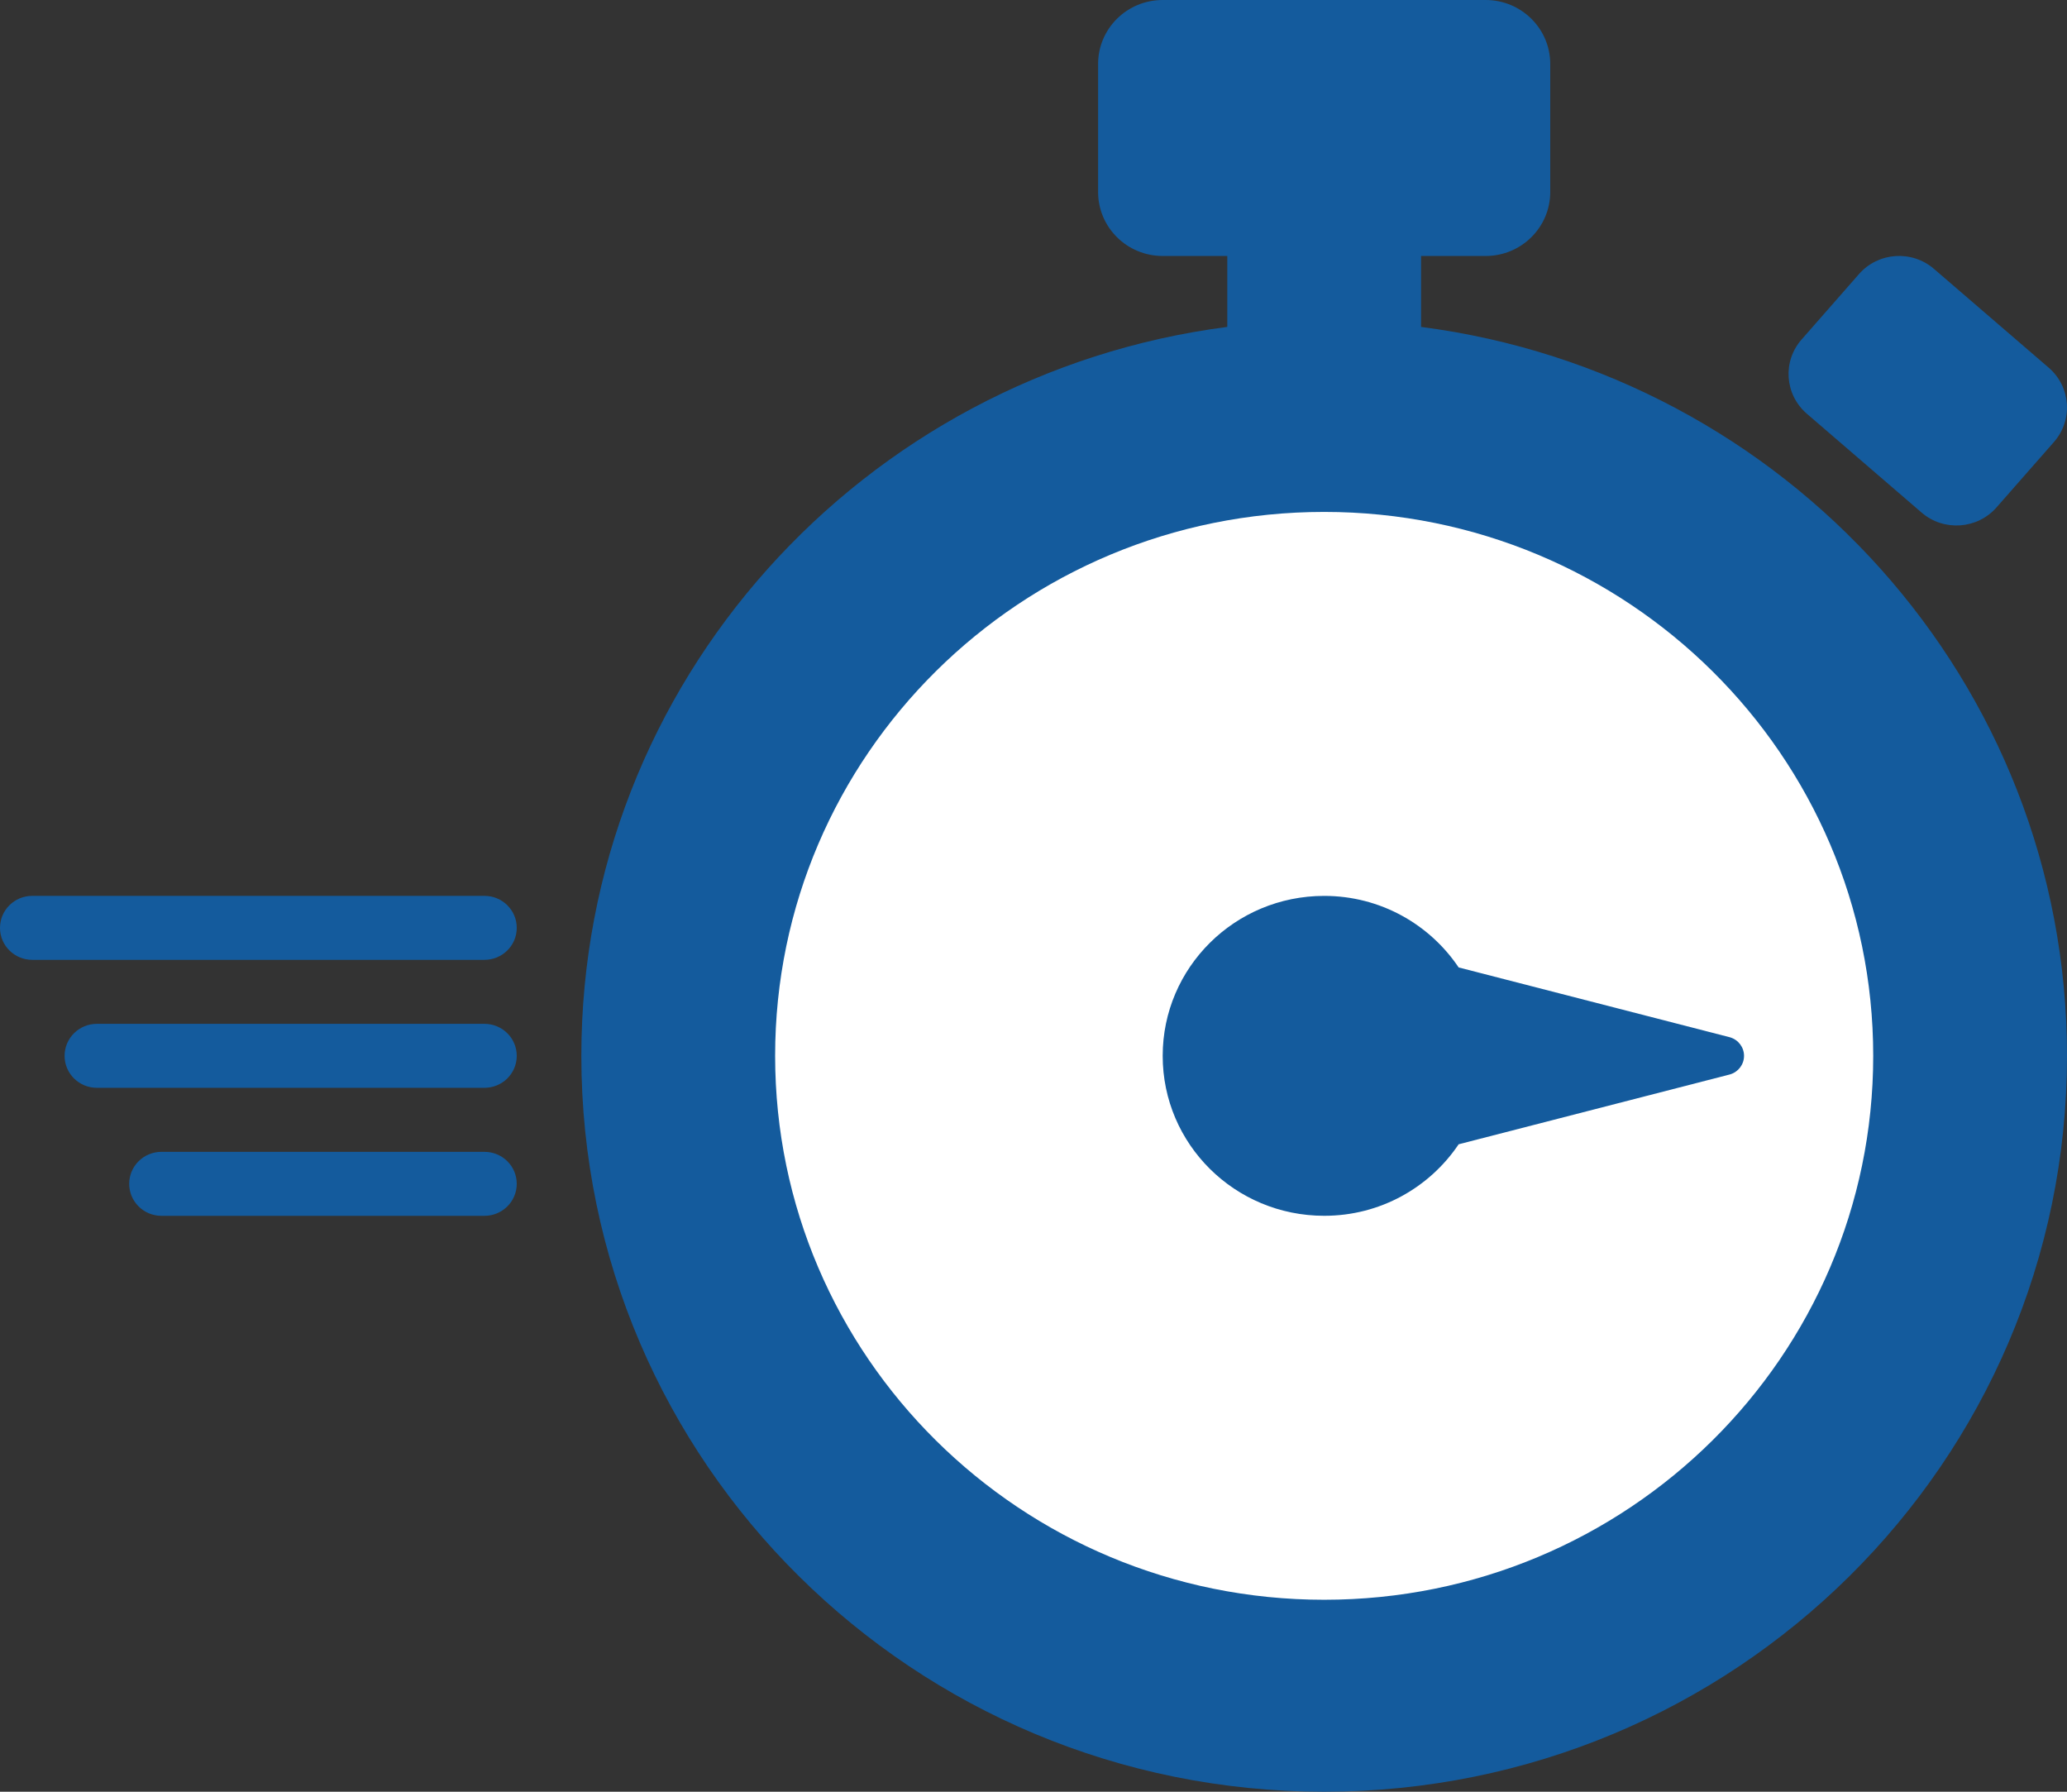 <?xml version="1.0" encoding="UTF-8"?>
<svg xmlns="http://www.w3.org/2000/svg" viewBox="0 0 60 52">
  <rect x="0" y="0" width="60" height="52" fill="#333333" stroke="none"/>
  <g fill="none">
    <path fill="#145B9D" d="M41.25,9.488 L41.25,7.429 L43.125,7.429 C44.16,7.429 45,6.598 45,5.571 L45,1.857 C45,0.831 44.16,0 43.125,0 L33.75,0 C32.714,0 31.875,0.831 31.875,1.857 L31.875,5.571 C31.875,6.598 32.714,7.429 33.75,7.429 L35.625,7.429 L35.625,9.488 C25.049,10.856 16.875,19.795 16.875,30.643 C16.875,42.438 26.529,52 38.437,52 C50.346,52 60,42.438 60,30.643 C60,19.795 51.826,10.856 41.25,9.488 Z M15,26.929 C15,27.442 14.581,27.857 14.062,27.857 L0.937,27.857 C0.419,27.857 0,27.442 0,26.929 C0,26.415 0.419,26 0.937,26 L14.062,26 C14.581,26 15,26.415 15,26.929 Z M15,30.643 C15,31.156 14.581,31.571 14.062,31.571 L2.812,31.571 C2.294,31.571 1.875,31.156 1.875,30.643 C1.875,30.13 2.294,29.714 2.812,29.714 L14.062,29.714 C14.581,29.714 15,30.13 15,30.643 Z M15,34.357 C15,34.87 14.581,35.286 14.062,35.286 L4.687,35.286 C4.169,35.286 3.75,34.87 3.75,34.357 C3.75,33.844 4.169,33.429 4.687,33.429 L14.062,33.429 C14.581,33.429 15,33.844 15,34.357 Z M55.778,14.875 C56.421,15.43 57.397,15.362 57.955,14.725 L59.621,12.828 C60.181,12.191 60.112,11.225 59.469,10.671 L56.139,7.804 C55.496,7.249 54.52,7.317 53.962,7.954 L52.297,9.852 C51.736,10.488 51.805,11.454 52.449,12.008 L55.778,14.875 Z"></path>
    <path fill="#FFF" d="M38.437,14.857 C29.635,14.857 22.5,21.924 22.5,30.643 C22.5,39.362 29.635,46.429 38.437,46.429 C47.24,46.429 54.375,39.362 54.375,30.643 C54.375,21.924 47.24,14.857 38.437,14.857 Z"></path>
    <path fill="#145B9D" d="M50.218,30.105 L42.341,28.077 C41.5,26.827 40.067,26 38.437,26.001 C35.847,26.001 33.75,28.079 33.75,30.644 C33.75,33.208 35.847,35.285 38.437,35.285 C40.067,35.287 41.5,34.46 42.341,33.21 L50.218,31.182 C50.46,31.111 50.625,30.892 50.625,30.643 C50.625,30.395 50.46,30.176 50.218,30.105 Z"></path>
  </g>
</svg>
